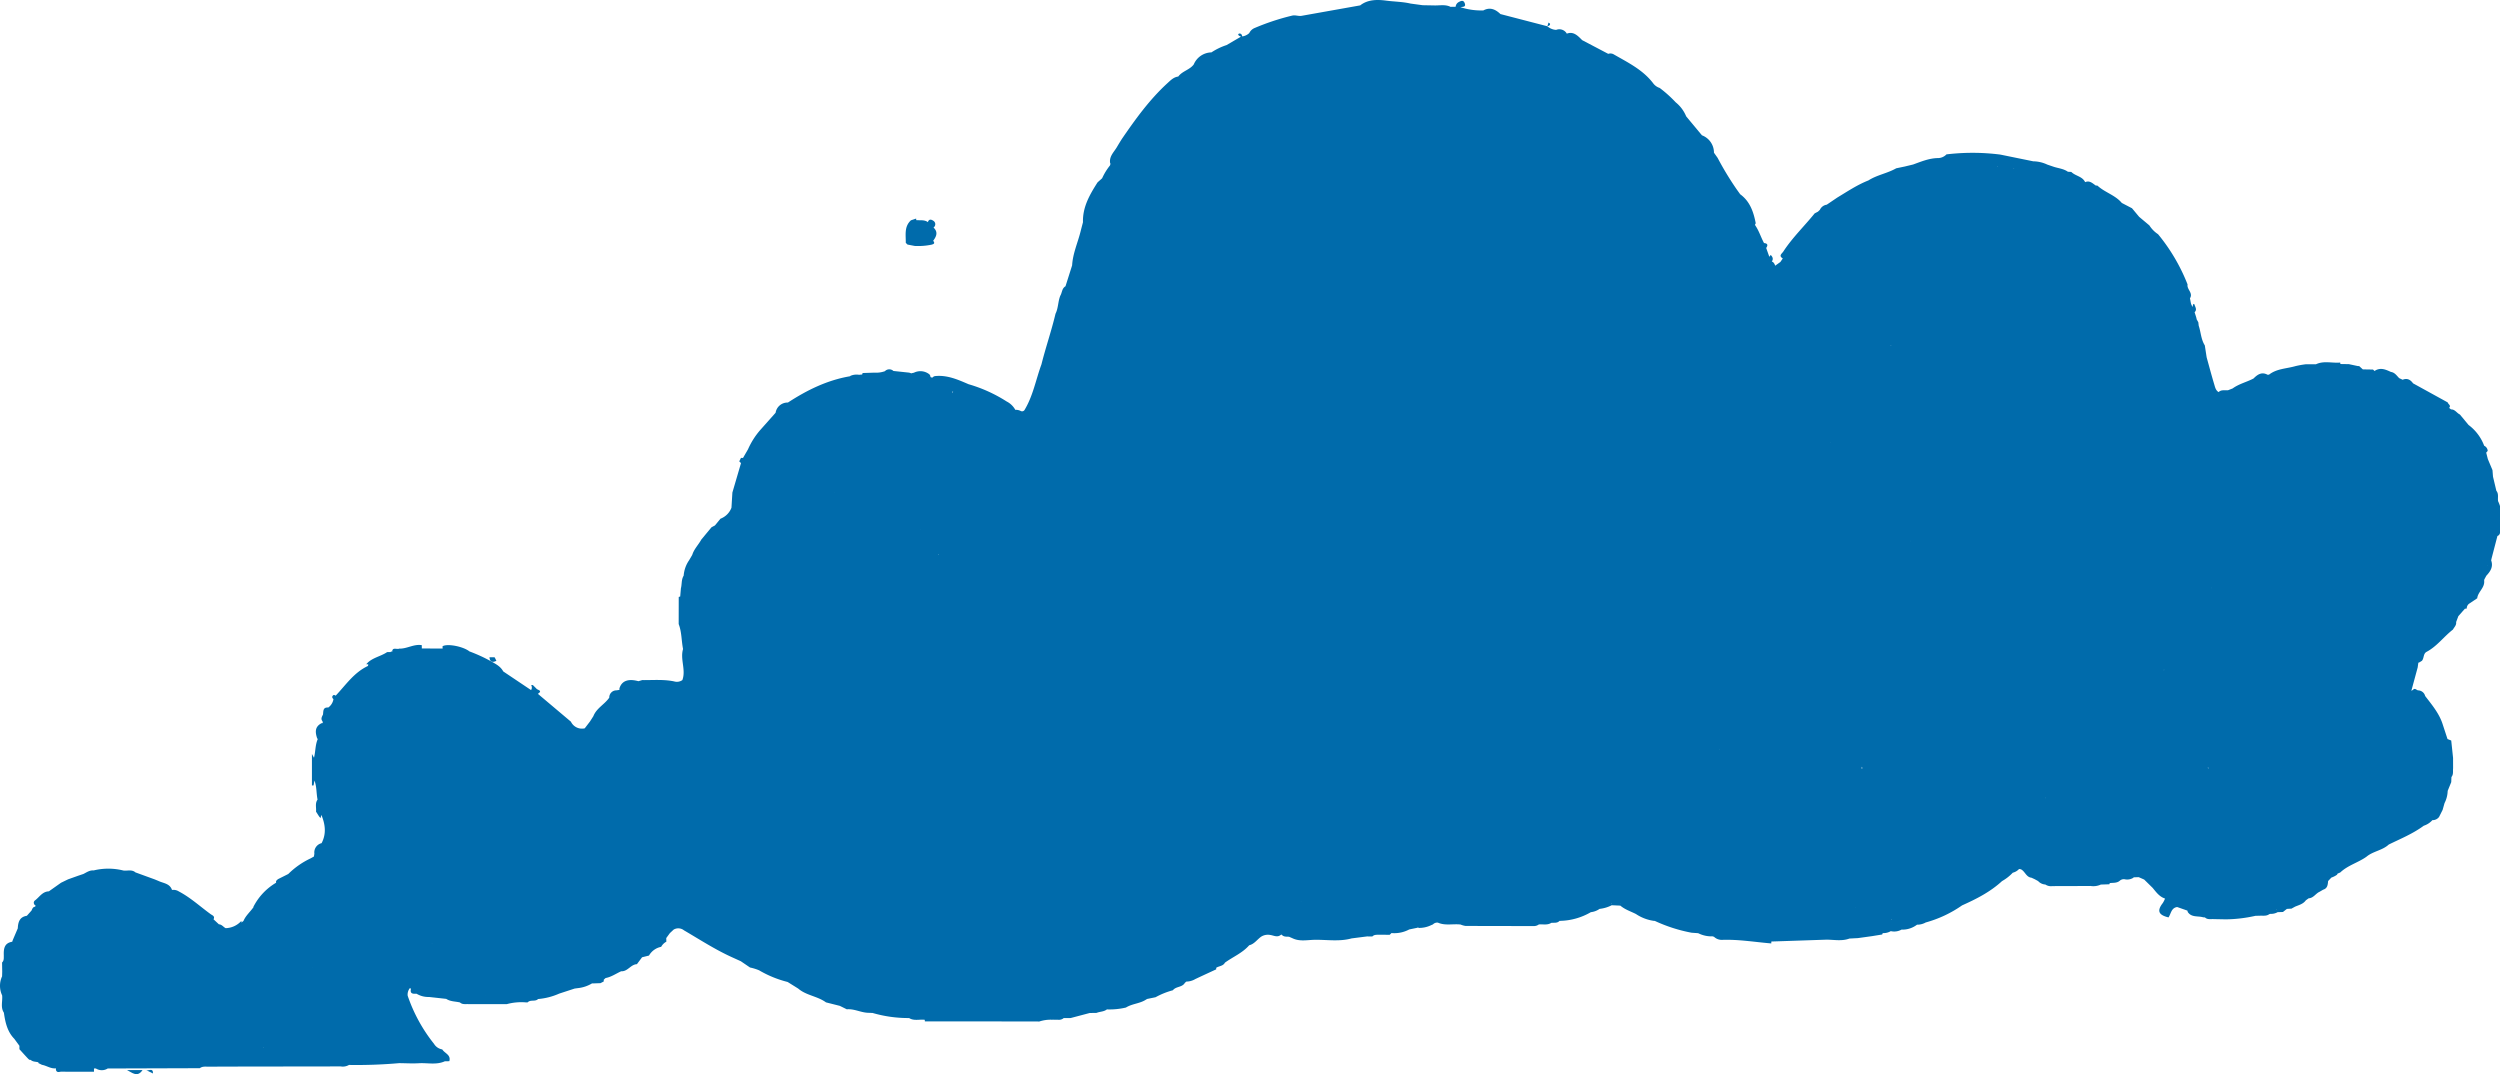 <?xml version="1.0" encoding="UTF-8"?> <svg xmlns="http://www.w3.org/2000/svg" id="Слой_1" data-name="Слой 1" width="826.205" height="354.988" viewBox="0 0 826.205 354.988"> <defs> <style> .cls-1 { fill: #006bab; } </style> </defs> <g> <polygon class="cls-1" points="511.368 8.674 511.374 8.679 511.382 8.681 511.368 8.674"></polygon> <path class="cls-1" d="M164.048,218.387q-.284-.581-.568-1.161-.858-.001-1.716-.002l-.005.006C161.904,218.837,162.763,219.031,164.048,218.387Z"></path> <path class="cls-1" d="M511.368,8.673l.014.008.004-.013Z"></path> <path class="cls-1" d="M512.272,7.899c-.005-.151-.337-.291-.519-.436l-.367,1.205C511.804,8.546,512.291,8.462,512.272,7.899Z"></path> <path class="cls-1" d="M47.111,353.633q-2.576-.001-5.151-.002C43.677,354.481,45.393,356.202,47.111,353.633Z"></path> <path class="cls-1" d="M48.266,353.633q1.145.568,2.289,1.136C50.636,352.69,48.997,354.075,48.266,353.633Z"></path> <path class="cls-1" d="M299.345,80.255q.283.283.567.566,1.192.23,2.383.459l.001.002a21.948,21.948,0,0,0,5.534-.415c.796-.204,1.263-.469.558-1.285l-.001 0.0 0-.001c1.088-1.434,1.712-2.881.12-4.389h0a1.324,1.324,0,0,0-.152-2.283c-.643-.437-1.398-.54-1.702.507h-.001c-1.17-.87-2.553-.525-3.849-.677l.011.235-0.0.001v-.002l-.015.012q.002-.123.004-.246-.014-.253-.031-.506-.859.286-1.718.572C298.759,74.892,299.384,77.65,299.345,80.255Z"></path> <path class="cls-1" d="M825.574,165.638l-0-.001c-.182-1.147.285-2.401-.571-3.436q-.556-2.336-1.111-4.673-.085-1.078-.17-2.157-.764-1.821-1.53-3.642l-.001.001q-.273-1.071-.546-2.145V149.585l.001 0.0.492-.565a1.969,1.969,0,0,0-1.16-1.701h0a15.214,15.214,0,0,0-5.164-6.876v0l-2.862-3.453c-1.027-.471-1.604-1.722-2.923-1.685l.002.002-.002-.001q-.321-.252-.642-.504h0c.77-.833-.34-1.196-.453-1.808q-5.732-3.155-11.463-6.311c-.866-1.21-1.944-1.802-3.439-1.181q-.574-.269-1.149-.537c-.814-.811-1.442-1.87-2.731-2.046-1.654-.758-3.308-1.527-5.135-.49a.847.847,0,0,0-.204.211l-.592-.511q-1.676-.028-3.352-.055h0q-.61-.551-1.22-1.101a2.559,2.559,0,0,1-.515-.013q-1.436-.308-2.873-.616-1.395-.021-2.79-.042-.052-.241-.079-.485c-2.665.251-5.415-.677-8.01.57l.024.029-.055-.001-.001 0h0l.032-.029q-1.713.003-3.426.007h0a30.887,30.887,0,0,0-3.332.599c-2.932.852-6.156.811-8.722,2.801l-0.0 0a1.244,1.244,0,0,1-.512.055c-1.938-1.058-3.332-.078-4.637,1.235h.002l-.002.001c-2.256,1.19-4.809,1.758-6.904,3.287h-0q-.762.298-1.525.597l-.007.003.005-.003c-1.062.095-2.211-.26-3.117.615h-0c-.987-.6-1.174-1.682-1.462-2.639-.884-2.938-1.666-5.906-2.488-8.863h0q-.303-1.968-.606-3.936c-1.262-1.98-1.287-4.357-2.017-6.508-.034-.355-.086-.707-.111-1.064a7.88,7.88,0,0,0-.534-.961q-.083-.357-.167-.713l-.543-1.722v0c.826-.768.299-1.557.022-2.333-.076-.214-.191-.627-.499-.231-.148.19-.087.543-.121.822h0c-.731-.81-.683-1.877-.942-2.843l-0-0.0.001 0c1.142-1.768-1.09-2.957-.785-4.582A61.179,61.179,0,0,0,713.198,77.401a9.577,9.577,0,0,1-2.866-2.906q-1.694-1.422-3.389-2.844-1.177-1.412-2.354-2.824-1.687-.88-3.376-1.759v-0c-2.186-2.611-5.62-3.467-8.056-5.726q-.275-.018-.551-.028l-0.0 0c-1.055-.731-2.015-1.764-3.509-1.11h-0c-.908-1.957-3.225-2.013-4.567-3.384q-.566-.03-1.133-.059c-1.394-.992-3.089-1.13-4.656-1.631h-0l.001-.001q-1.064-.363-2.129-.725l0-0a11.289,11.289,0,0,0-4.666-1.096h0q-5.451-1.113-10.903-2.226.14.068.281.136a1.61,1.61,0,0,1-.281-.135,72.797,72.797,0,0,0-17.771-.065,3.907,3.907,0,0,1-2.84,1.224c-2.9.049-5.525,1.16-8.187,2.125q-1.381.332-2.761.663.105.052.209.106a.801.801,0,0,1-.209-.106q-1.409.295-2.819.59c-2.918,1.672-6.341,2.183-9.191,4.01h-0c-3.683,1.448-6.951,3.651-10.315,5.679l-3.458,2.34a2.925,2.925,0,0,0-2.264,1.695h0q-.317.303-.634.606l-1.09.569c-3.403,4.215-7.342,7.989-10.324,12.55l0.0.001h-0c-.453.746-1.734,1.415-.213,2.339v.001q-.396.585-.794,1.17l-.001.001q-.865.618-1.731,1.237a2.397,2.397,0,0,0-.733-1.23c-.13-.046-.244-.107-.367-.161.594-.833.273-1.529-.359-2.178q-.232.31-.463.621l-.001-.001q-.517-1.459-1.035-2.919c.648-.931.5-1.512-.714-1.624l-0-0c-1.034-1.913-1.65-4.042-2.901-5.842-.024-.103-.049-.205-.073-.307.08-.13.158-.238.24-.383-.731-3.727-1.882-7.226-5.145-9.596q-.597-.835-1.194-1.669a102.184,102.184,0,0,1-6.267-10.358q-.603-.852-1.206-1.703a6.111,6.111,0,0,0-3.974-5.752q-2.605-3.135-5.211-6.269a11.588,11.588,0,0,0-3.464-4.635,41.156,41.156,0,0,0-5.291-4.75,4.277,4.277,0,0,1-2.047-1.405c-3.435-4.595-8.495-7.013-13.291-9.776a2.228,2.228,0,0,0-1.66-.084q-4.31-2.266-8.619-4.533c-1.449-1.464-2.876-2.993-5.08-2.137-.025-.056-.057-.103-.081-.16A2.845,2.845,0,0,0,514.278,9.877,4.757,4.757,0,0,1,511.374,8.679q-7.755-2.016-15.511-4.031c-1.633-1.572-3.429-2.379-5.647-1.198a22.253,22.253,0,0,1-7.567-1.077l-.001-0.0.001-0c.771-.167,1.974.035,1.375-1.404C483.599-.054,482.841.285,482.127.66a1.96,1.96,0,0,0-1.072,1.579h0q-.84.012-1.68.023c-1.685-.846-3.482-.431-5.24-.465q-1.987-.037-3.973-.074h0q-2.006-.273-4.011-.546c-2.627-.618-5.353-.611-8.008-.966-2.781-.372-6.031-.468-8.618,1.566Q439.814,3.509,430.102,5.239c-1.02.148-1.991-.326-3.056-.084a78.061,78.061,0,0,0-12.372,4.084,3.408,3.408,0,0,0-1.819,1.701,4.325,4.325,0,0,1-2.313,1.098c-.106-.465-.263-.906-.822-.957-.308-.028-.618.21-.463.476.155.264.556.384.849.567l.001-0-0.0.001q-2.384,1.39-4.768,2.78h-.001a20.49,20.49,0,0,0-4.983,2.409,6.474,6.474,0,0,0-5.837,3.973c-1.329,1.817-3.796,2.183-5.12,4.008-1.518.188-2.503,1.21-3.562,2.18-5.934,5.431-10.592,11.897-15.104,18.482-.546.871-1.088,1.747-1.605,2.635-.97,1.667-2.61,3.058-2.251,5.292a2.387,2.387,0,0,1,.142.339,1.695,1.695,0,0,0-.116.153c-.01.1-.039.186-.053.282a19.454,19.454,0,0,0-2.614,4.257c-.496.457-1.013.901-1.512,1.356-2.574,4.036-4.968,8.134-4.819,13.166-.26,1.002-.528,2.003-.778,3.007-.933,3.746-2.583,7.313-2.806,11.235l.002.002q-1.099,3.466-2.197,6.932c-1.204.683-1.097,2.092-1.708,3.102-.794,1.918-.642,4.091-1.588,5.967-1.331,5.638-3.245,11.113-4.648,16.734-1.854,5.053-2.779,10.45-5.634,15.142a.974.974,0,0,1-1.132.305,3.783,3.783,0,0,0-1.885-.437,6.742,6.742,0,0,0-2.831-2.735,48.046,48.046,0,0,0-12.614-5.717c-3.558-1.539-7.106-3.118-11.143-2.674a1.689,1.689,0,0,0-.853.536l-.594-.233a1.193,1.193,0,0,0-.468-.985,4.783,4.783,0,0,0-5.019-.429,6.142,6.142,0,0,0-.835.193q-.343-.114-.685-.229-2.614-.277-5.228-.555a1.999,1.999,0,0,0-2.81.07h-0a8.455,8.455,0,0,1-3.431.482q-1.437.047-2.873.094c-.029.001-.059,0-.088.003l-.967.032c-.058.162-.116.325-.174.488l-.001.001-1.026.089a5.126,5.126,0,0,0-2.595.256.765.765,0,0,0-.373.233c-7.53,1.278-14.208,4.57-20.534,8.691a3.985,3.985,0,0,0-4.064,3.372q-2.562,2.879-5.125,5.759h0a25.264,25.264,0,0,0-3.991,6.309l0.0 0h0q-.828,1.432-1.656,2.864v0q-.335-.011-.67-.02-.288.574-.575,1.148.291.289.582.579-1.425,4.866-2.85,9.732-.152,2.506-.303,5.012a6.27,6.27,0,0,1-3.63,3.633q-.914,1.109-1.827,2.22v-0q-.566.304-1.133.608-1.677,2.021-3.354,4.041c-.952,1.733-2.427,3.157-3.022,5.102l0.0.001q-.51.871-1.022,1.743h0l-0-0a10.213,10.213,0,0,0-1.803,5.101,1.569,1.569,0,0,0-.175.328c-.603,1.212-.403,2.6-.743,3.869l.001.002q-.116,1.352-.233,2.704v-0q-.247.057-.487.137-.008,4.478-.017,8.958c1.027,2.656.895,5.514,1.449,8.251l-0.0.003c-1.026,3.399,1.02,6.867-.228,10.261l.001-.001-.001.001a3.158,3.158,0,0,1-2.74.433c-3.498-.72-7.025-.386-10.542-.429q-.621.182-1.241.365c-3.385-.933-5.557-.101-6.283,2.404l-.001.001q.007.233.013.467l-.001.001q-.493.076-.986.151a2.353,2.353,0,0,0-2.378,2.411l.001-.001-.001.002c-1.53,2.229-4.22,3.464-5.251,6.121l-.001.001q-.552.864-1.104,1.728h0l-.006.013v0q-.871,1.138-1.741,2.275h-0a4.046,4.046,0,0,1-4.572-2.194q-5.461-4.604-10.922-9.208c1.777-1.158-.219-1.209-.517-1.759v-0q-.574-.571-1.147-1.142-.283,0-.566-.001a1.56,1.56,0,0,1-.014,1.67v0q-4.6-3.085-9.199-6.17c-.954-1.799-2.726-2.58-4.37-3.527a52.093,52.093,0,0,0-6.806-3.088c-1.921-1.566-7.1-2.651-8.823-1.736-.116.062-.026.513-.032.783h0q-3.44-.007-6.88-.013h0l0-0q-.005-.548-.009-1.095c-2.61-.453-4.893,1.232-7.447,1.138-.773.38-2.346-.648-2.334,1.117-.17-.242-.345-.242-.527.017l-1.149.019c-2.198,1.502-5.077,1.83-6.887,4q.333.022.667.043h0q-.048.263-.088.527c-4.622,2.135-7.364,6.315-10.706,9.841-.307-.241-.645-.372-.933-.023-.361.437-.161.821.213,1.147v.001a4.233,4.233,0,0,1-1.719,2.782l-0.0 0c-1.8-.148-1.597,1.211-1.739,2.31-.342.719-.827,1.427-.162,2.22l0.0.001q.049.301.098.602h0q-.212.023-.422.052c-2.336,1.197-2.085,3.101-1.402,5.124l0.0.002h0v0l.205.001c-.917,1.997-.754,4.217-1.294,6.292-.261-.485-.523-.971-.682-1.265v10.422q.27-.009.539-.017.147-.807.295-1.615l0.0.001c.78,2.029.6,4.213,1.025,6.299-.892,1.232-.369,2.645-.507,3.974.345.541.681,1.088,1.041,1.62a4.265,4.265,0,0,0,.471.504l.257-1.049-0-.001 0.0.001c1.288,3.104,1.706,6.216.077,9.345l-.002.001.001-.001a3.155,3.155,0,0,0-2.387,3.47l.001-.001-.001.001q-.074.472-.147.943h-.001q-.518.294-1.036.589a26.317,26.317,0,0,0-7.438,5.187h0q-1.725.865-3.45,1.73-.296.293-.593.586.004.289.007.578a19.505,19.505,0,0,0-7.503,7.977l.048.079h0c-1.065,1.55-2.571,2.78-3.312,4.564q-.337.272-.673.544h0q-.01-.282-.026-.564a7.204,7.204,0,0,1-5.208,2.409l.001.001-.001-.001c-.755-.401-1.264-1.231-2.224-1.276h0q-.887-.827-1.774-1.654c.566-1.049-.416-1.316-.945-1.7-3.482-2.527-6.658-5.485-10.505-7.499V294.613a3.288,3.288,0,0,0-2.27-.5v.001h0c-.73-2.179-2.89-2.201-4.533-3.002q-.607-.25-1.214-.5v0h0q-3.169-1.153-6.338-2.305c-1.188-1.032-2.625-.456-3.949-.612h-0l.007.006a20.466,20.466,0,0,0-9.874-.039l-.004 0c-1.287-.114-2.284.611-3.344,1.155v0q-.868.294-1.736.587h0l-0-0q-1.68.599-3.361,1.198h0L20.178,291.729q-2.016,1.424-4.031,2.848c-2.14.057-3.137,1.92-4.599,3.012-.586.438-.494,1.306.299,1.779a3.771,3.771,0,0,0-.328.3c-.599.056-.845.64-1.085,1.233q-.783.878-1.566,1.757h0c-2.406.361-2.894,2.106-2.988,4.135l.001-.001-.001.002q-.824,1.929-1.648,3.858l0.0 0q-.098.289-.197.579c-2.704.437-2.846,2.435-2.778,4.56-.028.807.114,1.656-.574,2.298q.025,1.494.05,2.987l.005-.014-.004.015q-.022.797-.044,1.593a7.419,7.419,0,0,0,.028,6.304l-.013-.024c.215,1.908-.608,3.923.582,5.729.448,3.159,1.106,6.235,3.447,8.639l-0-.001 0.0.001q.842,1.151,1.683,2.301-0.0.562-.001,1.125c.947,1.039,1.877,2.093,2.848,3.109.284.296.602.546.852.387.019.02.039.04.058.061.716.656,1.679.527,2.523.777l-.013.251q.593.29,1.186.58c1.565.271,2.925,1.361,4.609,1.152h0q.003.264.007.527c.321,1.096,1.229.568,1.844.578,3.577.058,7.156.028,10.734.028L31.055,353.12q.313-.008.627-.016a3.647,3.647,0,0,0,3.916.014q15.219-.049,30.437-.098c.909-.699,1.98-.485,2.996-.494,3.763-.036,7.526-.035,11.289-.048q16.13-.02,32.259-.045a4.102,4.102,0,0,0,2.749-.487,160.33,160.33,0,0,0,16.595-.596c2.163.021,4.333.162,6.487.032,2.873-.174,5.828.63,8.615-.654q.506,0,1.011 0l-.001-.001.001.001.227-.026.229.01c.624-2.138-1.555-2.599-2.332-3.899a3.917,3.917,0,0,1-2.734-1.852,52.513,52.513,0,0,1-8.698-15.9h0l0-.001a3.424,3.424,0,0,1,.713-2.486l-.001-.001.001.001q.194.084.389.164c-.448,1.711.64,1.74,1.824,1.665a7.506,7.506,0,0,0,4.115,1.08l.001-.001q2.85.313,5.7.627h.001c1.374.916,3.012.819,4.531,1.177h0c.843.784,1.898.485,2.879.565q3.154,0,6.309 0,3.151-.003,6.303-.006a18.369,18.369,0,0,1,6.308-.574l.284-.001.284.001c.947-1.009,2.5-.132,3.457-1.111a21.547,21.547,0,0,0,6.974-1.787l.003-.001q2.553-.836,5.106-1.67.543-.073,1.086-.145l.001-.001a11.357,11.357,0,0,0,4.67-1.569l-0-0c.096.008.193.014.293.016v.001q1.24-.043,2.48-.085.541-.279,1.083-.558.007-.295.013-.59l-.003.001.002-.001q.3-.274.601-.548l.016-.003v-0c1.889-.345,3.435-1.476,5.143-2.236l0-.001v0c2.144.141,3.142-2.264,5.189-2.336q.856-1.144,1.711-2.288,1.144-.283,2.288-.565a5.947,5.947,0,0,1,4.023-2.883,4.15,4.15,0,0,1,1.71-1.699q-.014-.601-.028-1.202l-.002.001.002-.002q.598-.815,1.196-1.63.624-.582,1.248-1.164l.001-0a3.018,3.018,0,0,1,3.412.244c5.253,3.071,10.365,6.405,15.932,8.918l.016.007q1.424.647,2.848,1.292l.001.002q1.516,1.033,3.031,2.065a16.664,16.664,0,0,1,2.977.916,35.86,35.86,0,0,0,9.447,3.866l.001-0q1.746,1.087,3.492,2.176h0v0c2.672,2.301,6.389,2.502,9.18,4.562q2.29.578,4.58,1.157,1.156.569,2.31,1.139c2.395-.224,4.545,1.029,6.884,1.142h0q.81.031,1.621.062l-.001 0a42.149,42.149,0,0,0,12.079,1.685c1.631,1.028,3.451.357,5.173.578h0q.014.262.036.522,15.474.011,30.949.022,3.437.01,6.874.02a11.904,11.904,0,0,1,4.011-.594h0q.289-.003.578-.005.86.013,1.719.025a2.366,2.366,0,0,0,1.75-.557l.001-.001q1.155-.008,2.309-.017,3.136-.83,6.272-1.659l.001-.001q1.14-.019,2.28-.037c1.112-.458,2.413-.358,3.411-1.154a23.958,23.958,0,0,0,6.296-.613c2.062-1.309,4.665-1.287,6.697-2.667a.608.608,0,0,0,.252-.161q1.418-.291,2.836-.581a25.209,25.209,0,0,1,5.732-2.305c1.005-1.325,3.091-.905,3.961-2.449l.001-0q.239-.209.48-.42a5.839,5.839,0,0,0,2.956-.827c2.297-1.088,4.608-2.144,6.913-3.213q.008-.264.02-.528c.935-.598,2.259-.532,2.869-1.683l0.0 0c2.662-1.934,5.805-3.197,8.023-5.751,1.737-.411,2.652-1.968,4.026-2.885l.002-.002a4.2,4.2,0,0,1,2.953-.511c1.155.166,2.315.907,3.457-.035l-.004-.009.006.009a.641.641,0,0,1,.277-.087l.002.001c.648.797,1.566.655,2.429.7h.001l-.001.001,1.17.508h0c2.366,1.148,4.89.545,7.318.507,4.068-.064,8.18.657,12.208-.468q2.556-.326,5.112-.651h0l1.733.025c.642-.685,1.495-.544,2.301-.588q1.718.013,3.436.026.296-.287.592-.574l.001-0a10.421,10.421,0,0,0,5.866-1.195v-.001a2.486,2.486,0,0,0,.347-.069v-.001q1.108-.229,2.216-.458a.911.911,0,0,1,.688-.286q-.344.143-.688.286a9.075,9.075,0,0,0,4.797-.94,1.575,1.575,0,0,0,.525-.251l.001-0h0l0-0a1.983,1.983,0,0,1,1.579-.535h0c2.431,1.091,5.019.325,7.517.636h0l-.001.001a6.225,6.225,0,0,0,1.606.454c7.462.038,14.924.038,22.387.045a2.801,2.801,0,0,0,1.869-.535c1.369-.117,2.807.31,4.087-.515.94-.113,1.976.173,2.741-.663h-.001a21.079,21.079,0,0,0,10.358-2.878h0v0a6.142,6.142,0,0,0,2.873-1.084l0.0 0a11.538,11.538,0,0,0,4.02-1.207q1.423.067,2.846.132l.001.001c1.513,1.291,3.398,1.891,5.138,2.76v0a14.122,14.122,0,0,0,5.905,2.266l-0-.001.001.001a2.692,2.692,0,0,1,.382.038A51.071,51.071,0,0,0,559.057,308.251q1.08.076,2.161.151a9.759,9.759,0,0,0,4.697,1.044q-.143-.086-.286-.172a.584.584,0,0,1,.286.172,3.182,3.182,0,0,1,.539.151h0v0a3.706,3.706,0,0,0,2.582,1.017c5.492-.215,10.899.727,16.342,1.172l.013-.63q9.163-.309,18.327-.618c2.502.03,5.028.553,7.484-.364v-0l0.0 0q1.398-.073,2.796-.147v0q2.325-.323,4.65-.646h.001q1.691-.275,3.383-.548a2.136,2.136,0,0,1,.209-.462l.002-.001a4.683,4.683,0,0,0,2.63-.647,4.924,4.924,0,0,0,3.544-.503h.001a7.923,7.923,0,0,0,5.114-1.623,5.752,5.752,0,0,0,2.882-.738l-.002-.001.002.001a38.993,38.993,0,0,0,12.008-5.643h-0c4.742-2.124,9.353-4.464,13.217-8.031a14.794,14.794,0,0,0,3.544-2.772,4.129,4.129,0,0,0,2.09-1.235q.294.051.589.101l.001.001c1.381.663,1.743,2.605,3.504,2.788q.527.242,1.054.485l.005.002q.565.309,1.13.617l-0.0 0a3.472,3.472,0,0,0,2.393,1.142h0a3.325,3.325,0,0,0,2.31.528h0l6.259-.013h0q3.183-.017,6.367-.034h0v0a5.896,5.896,0,0,0,3.41-.465l2.817-.09c.045-.131.087-.262.127-.394h0c1.116-.141,2.308.05,3.275-.747h-0a1.97,1.97,0,0,1,1.597-.529l.003-.001-.001.001a3.825,3.825,0,0,0,2.723-.371.68.68,0,0,0,.306-.256l.005-.004h-.001l0-.001q.83-.026,1.66-.052l.01-.003-.009.003q.906.398,1.811.794l.001.001q1.403,1.38,2.806,2.76v0c1.158,1.406,2.226,2.917,4.08,3.517h0a8.357,8.357,0,0,1-.748,1.49c-1.981,2.546-1.434,3.943,1.896,4.738.849-1.232.88-3.147,2.866-3.43q1.689.594,3.378,1.187l.001-0-0.0.001a2.659,2.659,0,0,1,.1.427h0c1.252,1.938,3.424,1.241,5.157,1.798l-0-.001.001.001a3.051,3.051,0,0,1,.542.029c.842.8,1.895.499,2.88.553l-.001-.001.001.001q1.994.039,3.988.078a46.894,46.894,0,0,0,9.823-1.166l-0-0q.804-.022,1.61-.043c1.006-.025,2.048.163,2.946-.499l.002-.001c.115-.035.23-.07.345-.106a4.458,4.458,0,0,0,2.43-.559q.875-.029,1.749-.058.653-.512,1.307-1.024v0q.757-.043,1.515-.086.583-.32,1.166-.641l-0-.001c1.288-.55,2.71-.873,3.588-2.116l.002-.001q.466-.329.931-.658l.066-0c1.537-.116,2.252-1.58,3.515-2.144q.594-.346,1.188-.693l0.0 0c1.461-.431,1.54-1.658,1.651-2.866h0q.542-.571,1.084-1.142a7.051,7.051,0,0,0,1.855-.943,1.729,1.729,0,0,0,.173-.36q.453-.194.905-.389c2.492-2.371,5.888-3.236,8.634-5.184l.003-.001c2.191-1.85,5.271-2.076,7.394-4.049,3.931-1.92,7.999-3.584,11.552-6.207a6.549,6.549,0,0,0,2.861-1.848,2.658,2.658,0,0,0,2.204-1.055v-0q.587-1.164,1.174-2.329.316-1.119.632-2.237l.003-.008a9.436,9.436,0,0,0,1.04-4.045h-0q.589-1.446,1.177-2.891.033-.844.065-1.688h.001c.725-.858.44-1.908.546-2.883q-.005-1.717-.009-3.434-.304-2.872-.607-5.745-.615-.245-1.23-.49l0.0.001-0-0q-.769-2.349-1.538-4.698c-1.128-3.675-3.56-6.551-5.844-9.517a2.465,2.465,0,0,0-2.381-1.874l.001.001-.002-.001c-.542-.135-1.024-.901-1.649-.155-.181.107-.362.214-.543.319q1.05-3.874,2.1-7.748v-.001l.001.002q.107-.772.213-1.546l0.0 0q.189-.064.375-.14.408-.251.815-.502h0c.742-.874.393-2.35,1.551-2.965,3.441-1.825,5.696-5.039,8.708-7.363.412-.791,1.196-1.424,1.041-2.455q.367-.983.735-1.966l.001-.002q1.075-1.22,2.152-2.439.313-.046.626-.091a1.903,1.903,0,0,1,.974-1.711l.001-.001q1.242-.836,2.484-1.672c.225-2.147,2.562-3.461,2.29-5.804a1.783,1.783,0,0,1,.081-.463q.323-.595.646-1.188l-0-.001h0c1.35-1.432,2.35-2.974,1.586-5.068q.07-.316.138-.633.967-3.711,1.935-7.422l.001-.002v.002a1.283,1.283,0,0,0,.856-1.11v-.001l.001.001C826.796,172.518,827.216,169.016,825.574,165.638ZM475.19,304.375h.001l.017.006c-.003.008-.008.017-.011.025C475.192,304.396,475.194,304.385,475.19,304.375ZM107.813,236.032c.023.002.045.003.068.005-.032.019-.057.045-.089.064ZM659.99,55.032l.164.018C660.222,55.189,660.039,55.139,659.99,55.032ZM365.256,330.114l-.009-0.0.006-.003Zm132.418-199.425.003-.018.008.004-.011.014Zm127.388-16.513c-.071.015-.136.027-.206.041.003-.043.005-.088.005-.134C624.929,114.116,624.992,114.139,625.062,114.176ZM287.869,226.395h.002l-.002.002ZM416.274,169.085l0.0.002-.002-.001ZM568.182,202.959l.004-.001-.004.003Zm-26.361,9.105.002.004h-.01Zm100.453-34.937c-.048-.005-.097-.014-.145-.018.054.003.106-.001.16,0Zm18.196-21.774-.008-.014.011-.008ZM631.311,178.818l-.076.006h0c.026-.027.055-.047.082-.073C631.314,178.773,631.313,178.796,631.311,178.818ZM515.476,260.184l.006.008-.037.015Zm52.837-12.683c-.006.037-.018.068-.022.106l-.109-.007C568.225,247.564,568.27,247.535,568.313,247.501Zm146.859-26.016q-.054-.028-.114-.051c.057-.041.114-.075.171-.119C715.206,221.373,715.193,221.427,715.172,221.484ZM615.318,253.39c.066.179.13.345.195.519a2.291,2.291,0,0,0-.331.092C615.231,253.81,615.277,253.612,615.318,253.39ZM483.926,190.291l-.009-.006.01.002Zm120.995-44.127-.053-.001-0-.044a.095.095,0,0,0,.074-.004C604.937,146.126,604.929,146.147,604.921,146.163Zm70.941,117.497c.034-.003.066-.004.1-.008v.009c-.009.032-.017.065-.026.098l-.036.03A1.116,1.116,0,0,0,675.862,263.66Zm74.065-9.734-.002-.001h0l.002-0Zm-18.951-59.625c-.024.022-.052.036-.076.058-.021-.02-.042-.039-.063-.058C730.884,194.301,730.93,194.301,730.976,194.301Zm-126.108-48.138.001.027-.022-.015Zm35.554,116.331-.011.008.005-.009ZM769.397,134.69h.028l-.007.023ZM310.027,183.432c.006-.06.013-.121.016-.18a1.615,1.615,0,0,1,.186.162C310.16,183.425,310.095,183.422,310.027,183.432ZM697.099,251.603c-.019.017-.038.033-.056.051l-.007-.007C697.057,251.631,697.079,251.619,697.099,251.603Zm32.843,2.204.001.001-.002-.001c-.075.052-.135.098-.193.143a.42.42,0,0,1-.097-.284C729.747,253.717,729.846,253.751,729.942,253.807ZM675.35,71.039l.012.035c-.013-.009-.019-.021-.031-.03ZM304.113,175.155c-.002-.017-.001-.036-.004-.053.028.001.055-.001.083.001C304.163,175.123,304.142,175.136,304.113,175.155ZM103.285,319.805l.041-.04c.006.013.013.027.019.039l-.06.001Zm39.47-8.072.09.057 0.0 0h0c-.037.001-.072-.004-.109-.004C142.741,311.769,142.75,311.749,142.754,311.733Zm-35.446,5.799.01-.009.003.006Zm-40.715,8.023c-.004-.004-.01-.006-.014-.01l.031.001Zm100.902-10.9-.013.02-.007-.016.02-.005h0Zm445.697-14.71.001.001.019.008a1.58,1.58,0,0,1-.154.086C613.103,300.008,613.148,299.978,613.193,299.944Zm71.356-27.708h-.006l.006-.002ZM275.85,162.778v0l-0-0c-.032-.007-.063-.005-.095-.011l.015-.018C275.796,162.761,275.823,162.767,275.85,162.778ZM87.083,346.141c.052.012.105.019.158.031-.039.034-.08.054-.12.085C87.108,346.22,87.097,346.177,87.083,346.141Zm91.302-25.186c.019-.007.043-.013.063-.02l-.036.037ZM445.509,299.178l-.014.006-.001-.003Zm118.06,5.116c.008.013.018.023.025.036-.014.003-.028.003-.043.006C563.556,304.322,563.565,304.307,563.569,304.294ZM429.982,297.968l.019 0-.018.03-.001 0-0-.03c.002.017-.003.035-.002.052l-.051-.012Zm358.888-79.028h-0l.003.001-.002.004ZM665.622,55.641h0c-.011.04-.029.067-.041.104-.055-.043-.11-.088-.167-.127ZM160.555,328.967c.012-.009.025-.016.038-.025.013.01.026.016.038.026C160.605,328.967,160.58,328.967,160.555,328.967ZM625.146,303.881l-.18-.1-.041-.029.03-.012.011.041.273-.001C625.209,303.815,625.179,303.85,625.146,303.881Zm163.728-84.94-.001 0.0.001-.001ZM314.86,129.91a.458.458,0,0,1,.119-.65C314.927,129.506,314.887,129.724,314.86,129.91Zm-57.368,31.73.004 0.0 0-0-0.0 0-.003.001ZM31.133,350.803l-.066-.044H31.154Zm384.461-41.439c.01.029.02.057.032.087l-.082-.004C415.558,309.416,415.581,309.395,415.595,309.364Zm42.414-1.19c.005.027.012.054.02.081l-.06-.003C457.985,308.227,457.994,308.199,458.009,308.174Zm77.528-9.645h0l-.004.066c-.008.008-.014.017-.022.026-.013-.034-.027-.068-.04-.102.022.003.043.008.065.01Zm26.284,9.176c.021.016.044.023.065.041-.035.004-.071.004-.107.008C561.793,307.739,561.806,307.72,561.821,307.705ZM780.831,122.127l-.005-0.0.042-.051Zm-12.538-1.652c-.027-.006-.055-.011-.082-.018l.08-.002ZM682.121,57.467l-.05-.026.064-.033C682.129,57.425,682.127,57.448,682.121,57.467ZM664.424,52.717l0.0 0-.093-.003c-.004-.015-.005-.033-.009-.047ZM.717,328.975l0.0.001-0-0Zm.583,5.73v0Zm421.741-26.281-0-0h.001l.059-0a.524.524,0,0,0-.008.115C423.075,308.5,423.058,308.462,423.041,308.424Zm90.592-4.152.046-.012-.004.013Zm18.981-5.615.043-.008-.048-.204c.038-.017.076-.025.114-.039l-.066.243-.001.071C532.65,298.697,532.624,298.68,532.614,298.658Zm87.134,9.683a.645.645,0,0,0,.059.108l-.076.003ZM692.029,291.748l.053-.001h.001l-.043.038C692.034,291.772,692.035,291.762,692.029,291.748Zm23.539,5.135.02.012c-.029.022-.058.044-.087.066Zm36.641,3.643c-.002-.035-.017-.083-.022-.122l.165.018h.001l-.001.001A1.495,1.495,0,0,1,752.21,300.526Zm69.965-113.555v-.001c-.003-.036-.005-.071-.008-.106.022.003.046.009.067.011l-.059.095Z"></path> </g> </svg> 